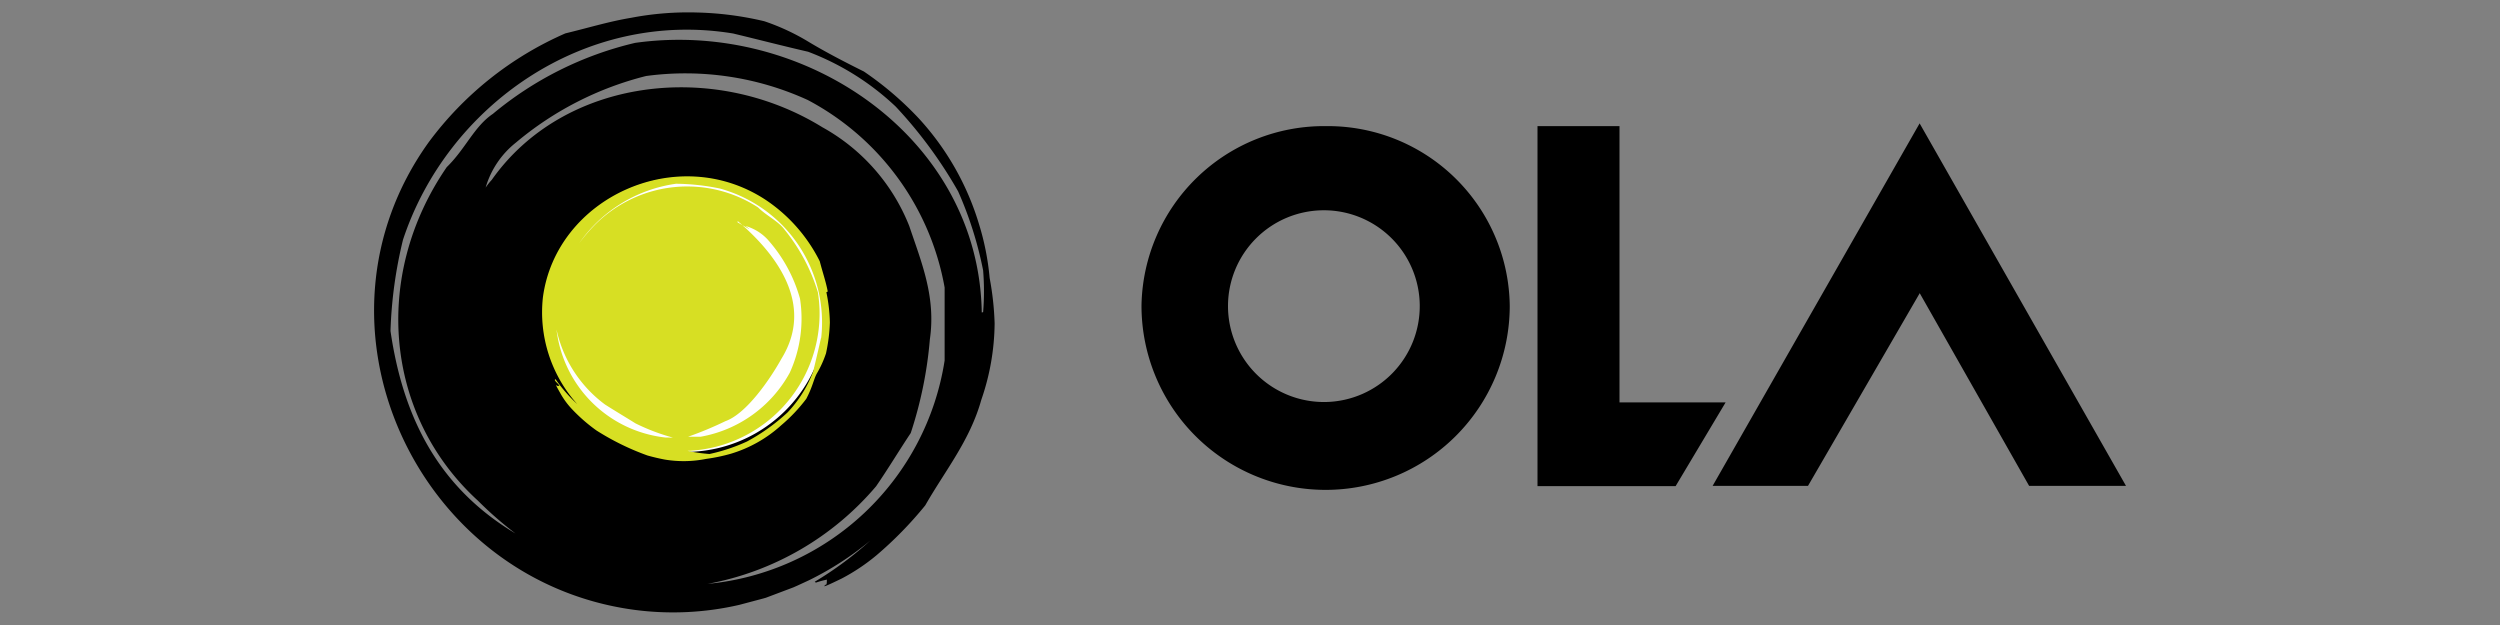 <svg id="Layer_1" data-name="Layer 1" xmlns="http://www.w3.org/2000/svg" viewBox="0 0 200 50"><rect x="0" y="0" width="200" height="50" fill="#808080" stroke="none"/><defs><style>.cls-1,.cls-2,.cls-3{fill-rule:evenodd;}.cls-2{fill:#fff;}.cls-3{fill:#d7df23;}</style></defs><g id="ola-logo"><path id="Path_9449" data-name="Path 9449" class="cls-1" d="M153.57,23.47l-8.93,15.4-7.63,0,16.56-29,16.51,29h-7.75l-8.76-15.43Zm-24.06,8.72h8.54l-4,6.7H123l0-8.16V10.09h6.56l0,22.1Zm-23.43-22.1a14.55,14.55,0,0,1,14.7,14.4v0a14.73,14.73,0,0,1-29.46-.06A14.6,14.6,0,0,1,106.08,10.09Zm0,22.07a7.67,7.67,0,1,0-7.84-7.68,7.68,7.68,0,0,0,7.84,7.68ZM79.17,22.22a20.9,20.9,0,0,0-.85-4.29A21.74,21.74,0,0,0,73.53,9.5a26.13,26.13,0,0,0-4.42-3.78c-1.49-.74-3-1.52-4.4-2.36A17.75,17.75,0,0,0,61.15,1.7,25.85,25.85,0,0,0,55.75,1a24.19,24.19,0,0,0-5.24.42c-1.8.3-3.3.77-5.28,1.25a27.09,27.09,0,0,0-10.95,8.73c-10.43,14.56-1,35,16.41,37.38a23.55,23.55,0,0,0,8.45-.39l1.92-.51.21-.06,2.2-.83.34-.15.91-.42a24.71,24.71,0,0,0,4.91-3.18,28.18,28.18,0,0,1-4.45,3.3l.09.07a7.19,7.19,0,0,1,.88-.24s0,.47-.06.38c-.48.36.28,0,1.25-.47a15.73,15.73,0,0,0,2.77-1.85,30.31,30.31,0,0,0,3.91-4c1.58-2.77,3.57-5.18,4.48-8.43a19.14,19.14,0,0,0,1.07-6.13,23.43,23.43,0,0,0-.4-3.64ZM56.61,46.71A23.19,23.19,0,0,0,70.09,38.9c1-1.46,1.8-2.8,2.77-4.26a32.55,32.55,0,0,0,1.53-7.5c.49-3.4-.67-6.14-1.65-9.06a15.6,15.6,0,0,0-6.95-7.9C57,4.76,45.05,6.28,39.34,14.39a5,5,0,0,0-.49.62,7.13,7.13,0,0,1,2.42-3.6A26,26,0,0,1,51.69,6.08,23.55,23.55,0,0,1,64.62,8a21.17,21.17,0,0,1,10.95,15v5.84A21.22,21.22,0,0,1,56.61,46.71ZM78.54,25C78.32,11,64.39,1.52,50.81,3.43A27.65,27.65,0,0,0,39.43,9.11c-1.49,1-2.19,2.8-3.69,4.26-6,8.73-4.94,19.9,2.5,26.69a29.09,29.09,0,0,0,3,2.62c-6.22-3.72-9-9.35-10-16.2a35.26,35.26,0,0,1,1-7.3C35.77,8.49,46.72.71,58.65,2.68c2,.48,4,1,6,1.46a21,21,0,0,1,7,4.38,35.56,35.56,0,0,1,5,6.79,29.91,29.91,0,0,1,2,6.32,20.69,20.69,0,0,1,0,3.34Z"/><path id="Path_9450" data-name="Path 9450" class="cls-2" d="M66.15,25.17a11.32,11.32,0,0,1-22.63,0,11.32,11.32,0,0,1,22.63,0Z"/><path id="Path_9451" data-name="Path 9451" class="cls-3" d="M66.22,23.32c-.16-.83-.4-1.49-.64-2.42A12.77,12.77,0,0,0,61.27,16c-7.07-4.67-16.8-.18-17.84,7.81a11,11,0,0,0,2.75,8.52,12,12,0,0,1-1.74-2l-.06.06c.06.18.3.3.37.48,0,0-.25,0-.19,0-.18-.21,0,.12.25.56a6.32,6.32,0,0,0,.91,1.26,13.27,13.27,0,0,0,2,1.75,20.58,20.58,0,0,0,4.08,2c.43.12.92.24,1.41.33a9.17,9.17,0,0,0,3.29-.06,13.92,13.92,0,0,0,2-.42,10.47,10.47,0,0,0,4-2.27,13.13,13.13,0,0,0,2-2.11c.52-1,.58-1.52.83-2a8.37,8.37,0,0,0,.75-1.64,13.68,13.68,0,0,0,.31-2.47,13.2,13.2,0,0,0-.28-2.42ZM59,17.78c1,.6,1.19.69.64.3a3.84,3.84,0,0,1,1.77,1.08A11.86,11.86,0,0,1,64,23.89a10.42,10.42,0,0,1-.82,5.93,10.15,10.15,0,0,1-7.14,5.12c-.34,0-.7,0-1,0a28.51,28.51,0,0,0,3-1.25c1.68-.6,3.57-3.36,4.48-5,2.69-4.38-.48-8.43-3.5-11ZM53.22,35a9.86,9.86,0,0,1-8.7-8.64,10.15,10.15,0,0,0,3.88,6c.7.45,1.74,1.07,2.44,1.51a16.45,16.45,0,0,0,3,1.14Zm12.47-8c-.21.93-.42,1.82-.64,2.74A9.77,9.77,0,0,1,63,33a15.71,15.71,0,0,1-3.24,2.32,14.54,14.54,0,0,1-3,1A12.91,12.91,0,0,1,55,36.07,11,11,0,0,0,65.56,24.7a11.79,11.79,0,0,0-.13-1.32,14.75,14.75,0,0,0-2.66-5c-.49-.68-1.43-1.1-2.13-1.79A10.42,10.42,0,0,0,47.58,18a14.39,14.39,0,0,0-1.25,1.46,11.38,11.38,0,0,1,7.75-4.76,17.94,17.94,0,0,1,3.5.38,11.11,11.11,0,0,1,8.11,12Z"/></g></svg>